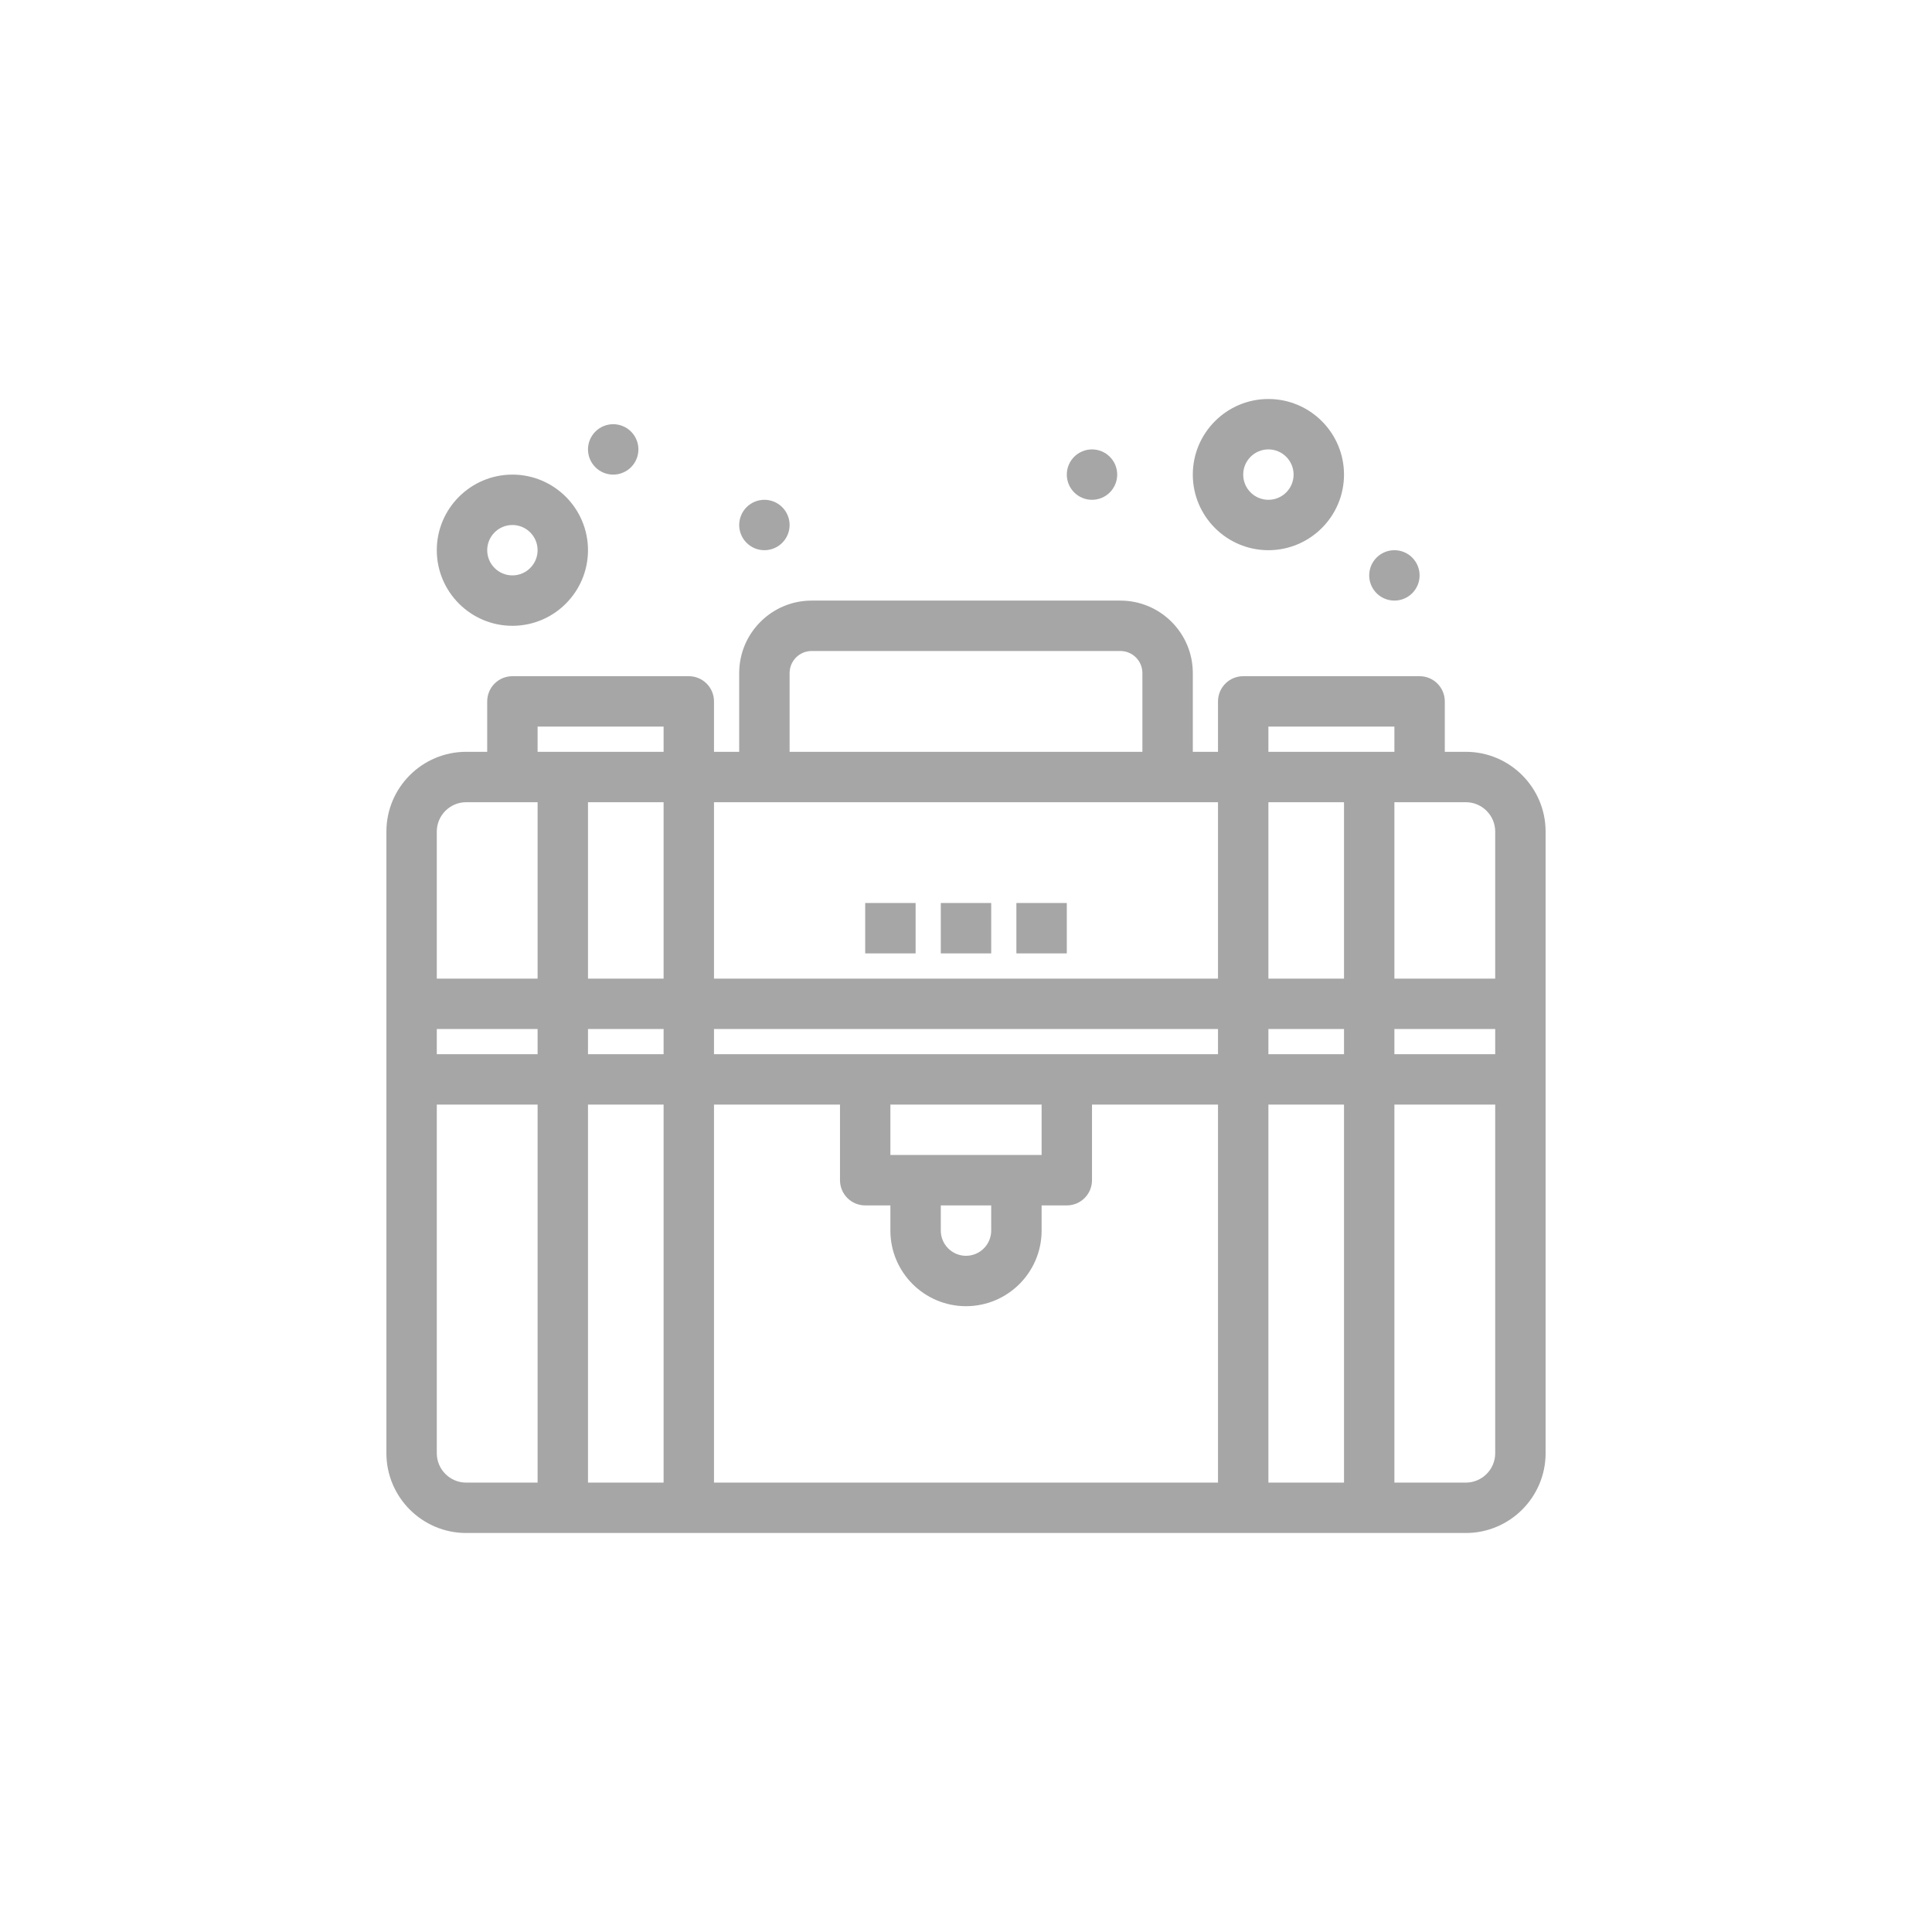 <svg xmlns="http://www.w3.org/2000/svg" xmlns:xlink="http://www.w3.org/1999/xlink" width="500" zoomAndPan="magnify" viewBox="0 0 375 375" height="500" preserveAspectRatio="xMidYMid meet" version="1.0"><defs><clipPath id="687a51d676"><path d="M 75 116 L 300 116 L 300 297.938 L 75 297.938 Z M 75 116 " clip-rule="nonzero"/></clipPath><clipPath id="223ac3951a"><path d="M 231 77.438 L 261 77.438 L 261 107 L 231 107 Z M 231 77.438 " clip-rule="nonzero"/></clipPath></defs><g clip-path="url(#687a51d676)"><path fill="#a6a6a6" d="M 284.512 145.926 L 280.434 145.926 L 280.434 136.141 C 280.434 133.441 278.246 131.25 275.543 131.25 L 241.305 131.25 C 238.602 131.25 236.414 133.441 236.414 136.141 L 236.414 145.926 L 231.523 145.926 L 231.523 130.637 C 231.523 122.883 225.215 116.574 217.461 116.574 L 157.539 116.574 C 149.785 116.574 143.477 122.883 143.477 130.637 L 143.477 145.926 L 138.586 145.926 L 138.586 136.141 C 138.586 133.441 136.398 131.25 133.695 131.25 L 99.457 131.25 C 96.754 131.25 94.566 133.441 94.566 136.141 L 94.566 145.926 L 90.488 145.926 C 81.949 145.926 75 152.871 75 161.414 L 75 282.066 C 75 290.605 81.949 297.555 90.488 297.555 C 97.816 297.555 274.609 297.555 284.512 297.555 C 293.051 297.555 300 290.605 300 282.066 L 300 161.414 C 300 152.871 293.051 145.926 284.512 145.926 Z M 182.609 233.969 L 192.391 233.969 L 192.391 238.859 C 192.391 241.555 190.195 243.75 187.5 243.75 C 184.805 243.75 182.609 241.555 182.609 238.859 Z M 172.824 224.184 L 172.824 214.402 L 202.176 214.402 L 202.176 224.184 C 191.164 224.184 182.535 224.184 172.824 224.184 Z M 167.934 233.969 L 172.824 233.969 L 172.824 238.859 C 172.824 246.949 179.41 253.531 187.5 253.531 C 195.59 253.531 202.176 246.949 202.176 238.859 L 202.176 233.969 L 207.066 233.969 C 209.766 233.969 211.957 231.777 211.957 229.074 L 211.957 214.402 L 236.414 214.402 L 236.414 287.773 L 138.586 287.773 L 138.586 214.402 L 163.043 214.402 L 163.043 229.074 C 163.043 231.777 165.234 233.969 167.934 233.969 Z M 138.586 204.621 L 138.586 199.727 L 236.414 199.727 L 236.414 204.621 C 224.734 204.621 150.219 204.621 138.586 204.621 Z M 84.781 199.727 L 104.348 199.727 L 104.348 204.621 L 84.781 204.621 Z M 114.129 199.727 L 128.805 199.727 L 128.805 204.621 L 114.129 204.621 Z M 236.414 155.707 L 236.414 189.945 L 138.586 189.945 L 138.586 155.707 C 153.387 155.707 232.02 155.707 236.414 155.707 Z M 260.871 189.945 L 246.195 189.945 L 246.195 155.707 L 260.871 155.707 Z M 128.805 189.945 L 114.129 189.945 L 114.129 155.707 L 128.805 155.707 Z M 246.195 199.727 L 260.871 199.727 L 260.871 204.621 L 246.195 204.621 Z M 270.652 199.727 L 290.219 199.727 L 290.219 204.621 L 270.652 204.621 Z M 290.219 161.414 L 290.219 189.945 L 270.652 189.945 L 270.652 155.707 C 276.051 155.707 280.785 155.707 284.512 155.707 C 287.656 155.707 290.219 158.266 290.219 161.414 Z M 246.195 141.031 L 270.652 141.031 L 270.652 145.926 C 266.332 145.926 252.773 145.926 246.195 145.926 Z M 153.262 130.637 C 153.262 128.277 155.18 126.359 157.539 126.359 L 217.461 126.359 C 219.82 126.359 221.738 128.277 221.738 130.637 L 221.738 145.926 L 153.262 145.926 Z M 104.348 141.031 L 128.805 141.031 L 128.805 145.926 C 106.266 145.926 111.848 145.926 104.348 145.926 Z M 90.488 155.707 C 94.23 155.707 98.953 155.707 104.348 155.707 L 104.348 189.945 L 84.781 189.945 L 84.781 161.414 C 84.781 158.266 87.344 155.707 90.488 155.707 Z M 84.781 282.066 L 84.781 214.402 L 104.348 214.402 L 104.348 287.773 L 90.488 287.773 C 87.344 287.773 84.781 285.211 84.781 282.066 Z M 114.129 287.773 L 114.129 214.402 L 128.805 214.402 L 128.805 287.773 Z M 246.195 287.773 L 246.195 214.402 L 260.871 214.402 L 260.871 287.773 Z M 284.512 287.773 L 270.652 287.773 L 270.652 214.402 L 290.219 214.402 L 290.219 282.066 C 290.219 285.211 287.656 287.773 284.512 287.773 Z M 284.512 287.773 " fill-opacity="1" fill-rule="nonzero"/></g><path fill="#a6a6a6" d="M 275.543 111.684 C 275.543 112.008 275.512 112.324 275.449 112.641 C 275.387 112.953 275.293 113.262 275.172 113.555 C 275.047 113.852 274.898 114.137 274.719 114.402 C 274.539 114.668 274.34 114.918 274.109 115.145 C 273.883 115.371 273.637 115.574 273.371 115.75 C 273.102 115.93 272.82 116.082 272.523 116.203 C 272.227 116.328 271.922 116.418 271.605 116.48 C 271.293 116.543 270.973 116.574 270.652 116.574 C 270.332 116.574 270.012 116.543 269.699 116.48 C 269.383 116.418 269.078 116.328 268.781 116.203 C 268.484 116.082 268.203 115.93 267.934 115.75 C 267.668 115.574 267.422 115.371 267.195 115.145 C 266.965 114.918 266.762 114.668 266.586 114.402 C 266.406 114.137 266.258 113.852 266.133 113.555 C 266.012 113.262 265.918 112.953 265.855 112.641 C 265.793 112.324 265.762 112.008 265.762 111.684 C 265.762 111.363 265.793 111.047 265.855 110.73 C 265.918 110.414 266.012 110.109 266.133 109.812 C 266.258 109.516 266.406 109.234 266.586 108.969 C 266.762 108.699 266.965 108.453 267.195 108.227 C 267.422 108 267.668 107.797 267.934 107.617 C 268.203 107.438 268.484 107.289 268.781 107.164 C 269.078 107.043 269.383 106.949 269.699 106.887 C 270.012 106.824 270.332 106.793 270.652 106.793 C 270.973 106.793 271.293 106.824 271.605 106.887 C 271.922 106.949 272.227 107.043 272.523 107.164 C 272.82 107.289 273.102 107.438 273.371 107.617 C 273.637 107.797 273.883 108 274.109 108.227 C 274.34 108.453 274.539 108.699 274.719 108.969 C 274.898 109.234 275.047 109.516 275.172 109.812 C 275.293 110.109 275.387 110.414 275.449 110.73 C 275.512 111.047 275.543 111.363 275.543 111.684 Z M 275.543 111.684 " fill-opacity="1" fill-rule="nonzero"/><path fill="#a6a6a6" d="M 216.848 92.121 C 216.848 92.441 216.816 92.758 216.754 93.074 C 216.691 93.391 216.598 93.695 216.477 93.992 C 216.352 94.289 216.203 94.57 216.023 94.836 C 215.844 95.105 215.641 95.352 215.414 95.578 C 215.188 95.805 214.941 96.008 214.676 96.188 C 214.406 96.363 214.125 96.516 213.828 96.637 C 213.531 96.762 213.227 96.855 212.91 96.918 C 212.598 96.98 212.277 97.012 211.957 97.012 C 211.637 97.012 211.316 96.98 211.004 96.918 C 210.688 96.855 210.383 96.762 210.086 96.637 C 209.789 96.516 209.508 96.363 209.238 96.188 C 208.973 96.008 208.727 95.805 208.496 95.578 C 208.27 95.352 208.066 95.105 207.891 94.836 C 207.711 94.57 207.559 94.289 207.438 93.992 C 207.316 93.695 207.223 93.391 207.16 93.074 C 207.098 92.758 207.066 92.441 207.066 92.121 C 207.066 91.797 207.098 91.48 207.16 91.164 C 207.223 90.852 207.316 90.543 207.438 90.246 C 207.559 89.949 207.711 89.668 207.891 89.402 C 208.066 89.137 208.27 88.887 208.496 88.66 C 208.727 88.434 208.973 88.23 209.238 88.051 C 209.508 87.875 209.789 87.723 210.086 87.602 C 210.383 87.477 210.688 87.387 211.004 87.32 C 211.316 87.258 211.637 87.227 211.957 87.227 C 212.277 87.227 212.598 87.258 212.91 87.32 C 213.227 87.387 213.531 87.477 213.828 87.602 C 214.125 87.723 214.406 87.875 214.676 88.051 C 214.941 88.23 215.188 88.434 215.414 88.66 C 215.641 88.887 215.844 89.137 216.023 89.402 C 216.203 89.668 216.352 89.949 216.477 90.246 C 216.598 90.543 216.691 90.852 216.754 91.164 C 216.816 91.48 216.848 91.797 216.848 92.121 Z M 216.848 92.121 " fill-opacity="1" fill-rule="nonzero"/><path fill="#a6a6a6" d="M 153.262 101.902 C 153.262 102.223 153.23 102.543 153.168 102.855 C 153.105 103.172 153.012 103.477 152.887 103.773 C 152.766 104.07 152.613 104.352 152.438 104.621 C 152.258 104.887 152.055 105.133 151.828 105.359 C 151.602 105.59 151.355 105.789 151.086 105.969 C 150.82 106.148 150.539 106.297 150.242 106.422 C 149.945 106.543 149.641 106.637 149.324 106.699 C 149.008 106.762 148.691 106.793 148.371 106.793 C 148.047 106.793 147.73 106.762 147.414 106.699 C 147.102 106.637 146.793 106.543 146.496 106.422 C 146.199 106.297 145.918 106.148 145.652 105.969 C 145.387 105.789 145.137 105.59 144.91 105.359 C 144.684 105.133 144.48 104.887 144.301 104.621 C 144.125 104.352 143.973 104.07 143.852 103.773 C 143.727 103.477 143.637 103.172 143.57 102.855 C 143.508 102.543 143.477 102.223 143.477 101.902 C 143.477 101.582 143.508 101.262 143.57 100.949 C 143.637 100.633 143.727 100.328 143.852 100.031 C 143.973 99.734 144.125 99.453 144.301 99.184 C 144.48 98.918 144.684 98.672 144.91 98.445 C 145.137 98.215 145.387 98.012 145.652 97.836 C 145.918 97.656 146.199 97.508 146.496 97.383 C 146.793 97.262 147.102 97.168 147.414 97.105 C 147.73 97.043 148.047 97.012 148.371 97.012 C 148.691 97.012 149.008 97.043 149.324 97.105 C 149.641 97.168 149.945 97.262 150.242 97.383 C 150.539 97.508 150.82 97.656 151.086 97.836 C 151.355 98.012 151.602 98.215 151.828 98.445 C 152.055 98.672 152.258 98.918 152.438 99.184 C 152.613 99.453 152.766 99.734 152.887 100.031 C 153.012 100.328 153.105 100.633 153.168 100.949 C 153.23 101.262 153.262 101.582 153.262 101.902 Z M 153.262 101.902 " fill-opacity="1" fill-rule="nonzero"/><path fill="#a6a6a6" d="M 123.914 87.227 C 123.914 87.551 123.883 87.867 123.82 88.184 C 123.758 88.496 123.664 88.805 123.539 89.102 C 123.418 89.398 123.266 89.68 123.09 89.945 C 122.91 90.211 122.707 90.461 122.48 90.688 C 122.254 90.914 122.008 91.117 121.738 91.297 C 121.473 91.473 121.191 91.625 120.895 91.746 C 120.598 91.871 120.289 91.965 119.977 92.027 C 119.66 92.09 119.344 92.121 119.023 92.121 C 118.699 92.121 118.383 92.09 118.066 92.027 C 117.754 91.965 117.445 91.871 117.148 91.746 C 116.852 91.625 116.57 91.473 116.305 91.297 C 116.039 91.117 115.789 90.914 115.562 90.688 C 115.336 90.461 115.133 90.211 114.953 89.945 C 114.777 89.68 114.625 89.398 114.504 89.102 C 114.379 88.805 114.285 88.496 114.223 88.184 C 114.16 87.867 114.129 87.551 114.129 87.227 C 114.129 86.906 114.16 86.59 114.223 86.273 C 114.285 85.961 114.379 85.652 114.504 85.355 C 114.625 85.059 114.777 84.777 114.953 84.512 C 115.133 84.242 115.336 83.996 115.562 83.77 C 115.789 83.543 116.039 83.34 116.305 83.16 C 116.57 82.984 116.852 82.832 117.148 82.711 C 117.445 82.586 117.754 82.492 118.066 82.43 C 118.383 82.367 118.699 82.336 119.023 82.336 C 119.344 82.336 119.66 82.367 119.977 82.43 C 120.289 82.492 120.598 82.586 120.895 82.711 C 121.191 82.832 121.473 82.984 121.738 83.16 C 122.008 83.34 122.254 83.543 122.48 83.77 C 122.707 83.996 122.91 84.242 123.09 84.512 C 123.266 84.777 123.418 85.059 123.539 85.355 C 123.664 85.652 123.758 85.961 123.82 86.273 C 123.883 86.59 123.914 86.906 123.914 87.227 Z M 123.914 87.227 " fill-opacity="1" fill-rule="nonzero"/><path fill="#a6a6a6" d="M 99.457 121.469 C 107.547 121.469 114.129 114.883 114.129 106.793 C 114.129 98.703 107.547 92.121 99.457 92.121 C 91.367 92.121 84.781 98.703 84.781 106.793 C 84.781 114.883 91.367 121.469 99.457 121.469 Z M 99.457 101.902 C 102.152 101.902 104.348 104.098 104.348 106.793 C 104.348 109.492 102.152 111.684 99.457 111.684 C 96.758 111.684 94.566 109.492 94.566 106.793 C 94.566 104.098 96.758 101.902 99.457 101.902 Z M 99.457 101.902 " fill-opacity="1" fill-rule="nonzero"/><g clip-path="url(#223ac3951a)"><path fill="#a6a6a6" d="M 246.195 106.793 C 254.285 106.793 260.871 100.211 260.871 92.121 C 260.871 84.027 254.285 77.445 246.195 77.445 C 238.105 77.445 231.523 84.027 231.523 92.121 C 231.523 100.211 238.105 106.793 246.195 106.793 Z M 246.195 87.227 C 248.895 87.227 251.086 89.422 251.086 92.121 C 251.086 94.816 248.895 97.012 246.195 97.012 C 243.5 97.012 241.305 94.816 241.305 92.121 C 241.305 89.422 243.5 87.227 246.195 87.227 Z M 246.195 87.227 " fill-opacity="1" fill-rule="nonzero"/></g><path fill="#a6a6a6" d="M 167.934 175.273 L 177.719 175.273 L 177.719 185.055 L 167.934 185.055 Z M 167.934 175.273 " fill-opacity="1" fill-rule="nonzero"/><path fill="#a6a6a6" d="M 182.609 175.273 L 192.391 175.273 L 192.391 185.055 L 182.609 185.055 Z M 182.609 175.273 " fill-opacity="1" fill-rule="nonzero"/><path fill="#a6a6a6" d="M 197.281 175.273 L 207.066 175.273 L 207.066 185.055 L 197.281 185.055 Z M 197.281 175.273 " fill-opacity="1" fill-rule="nonzero"/></svg>